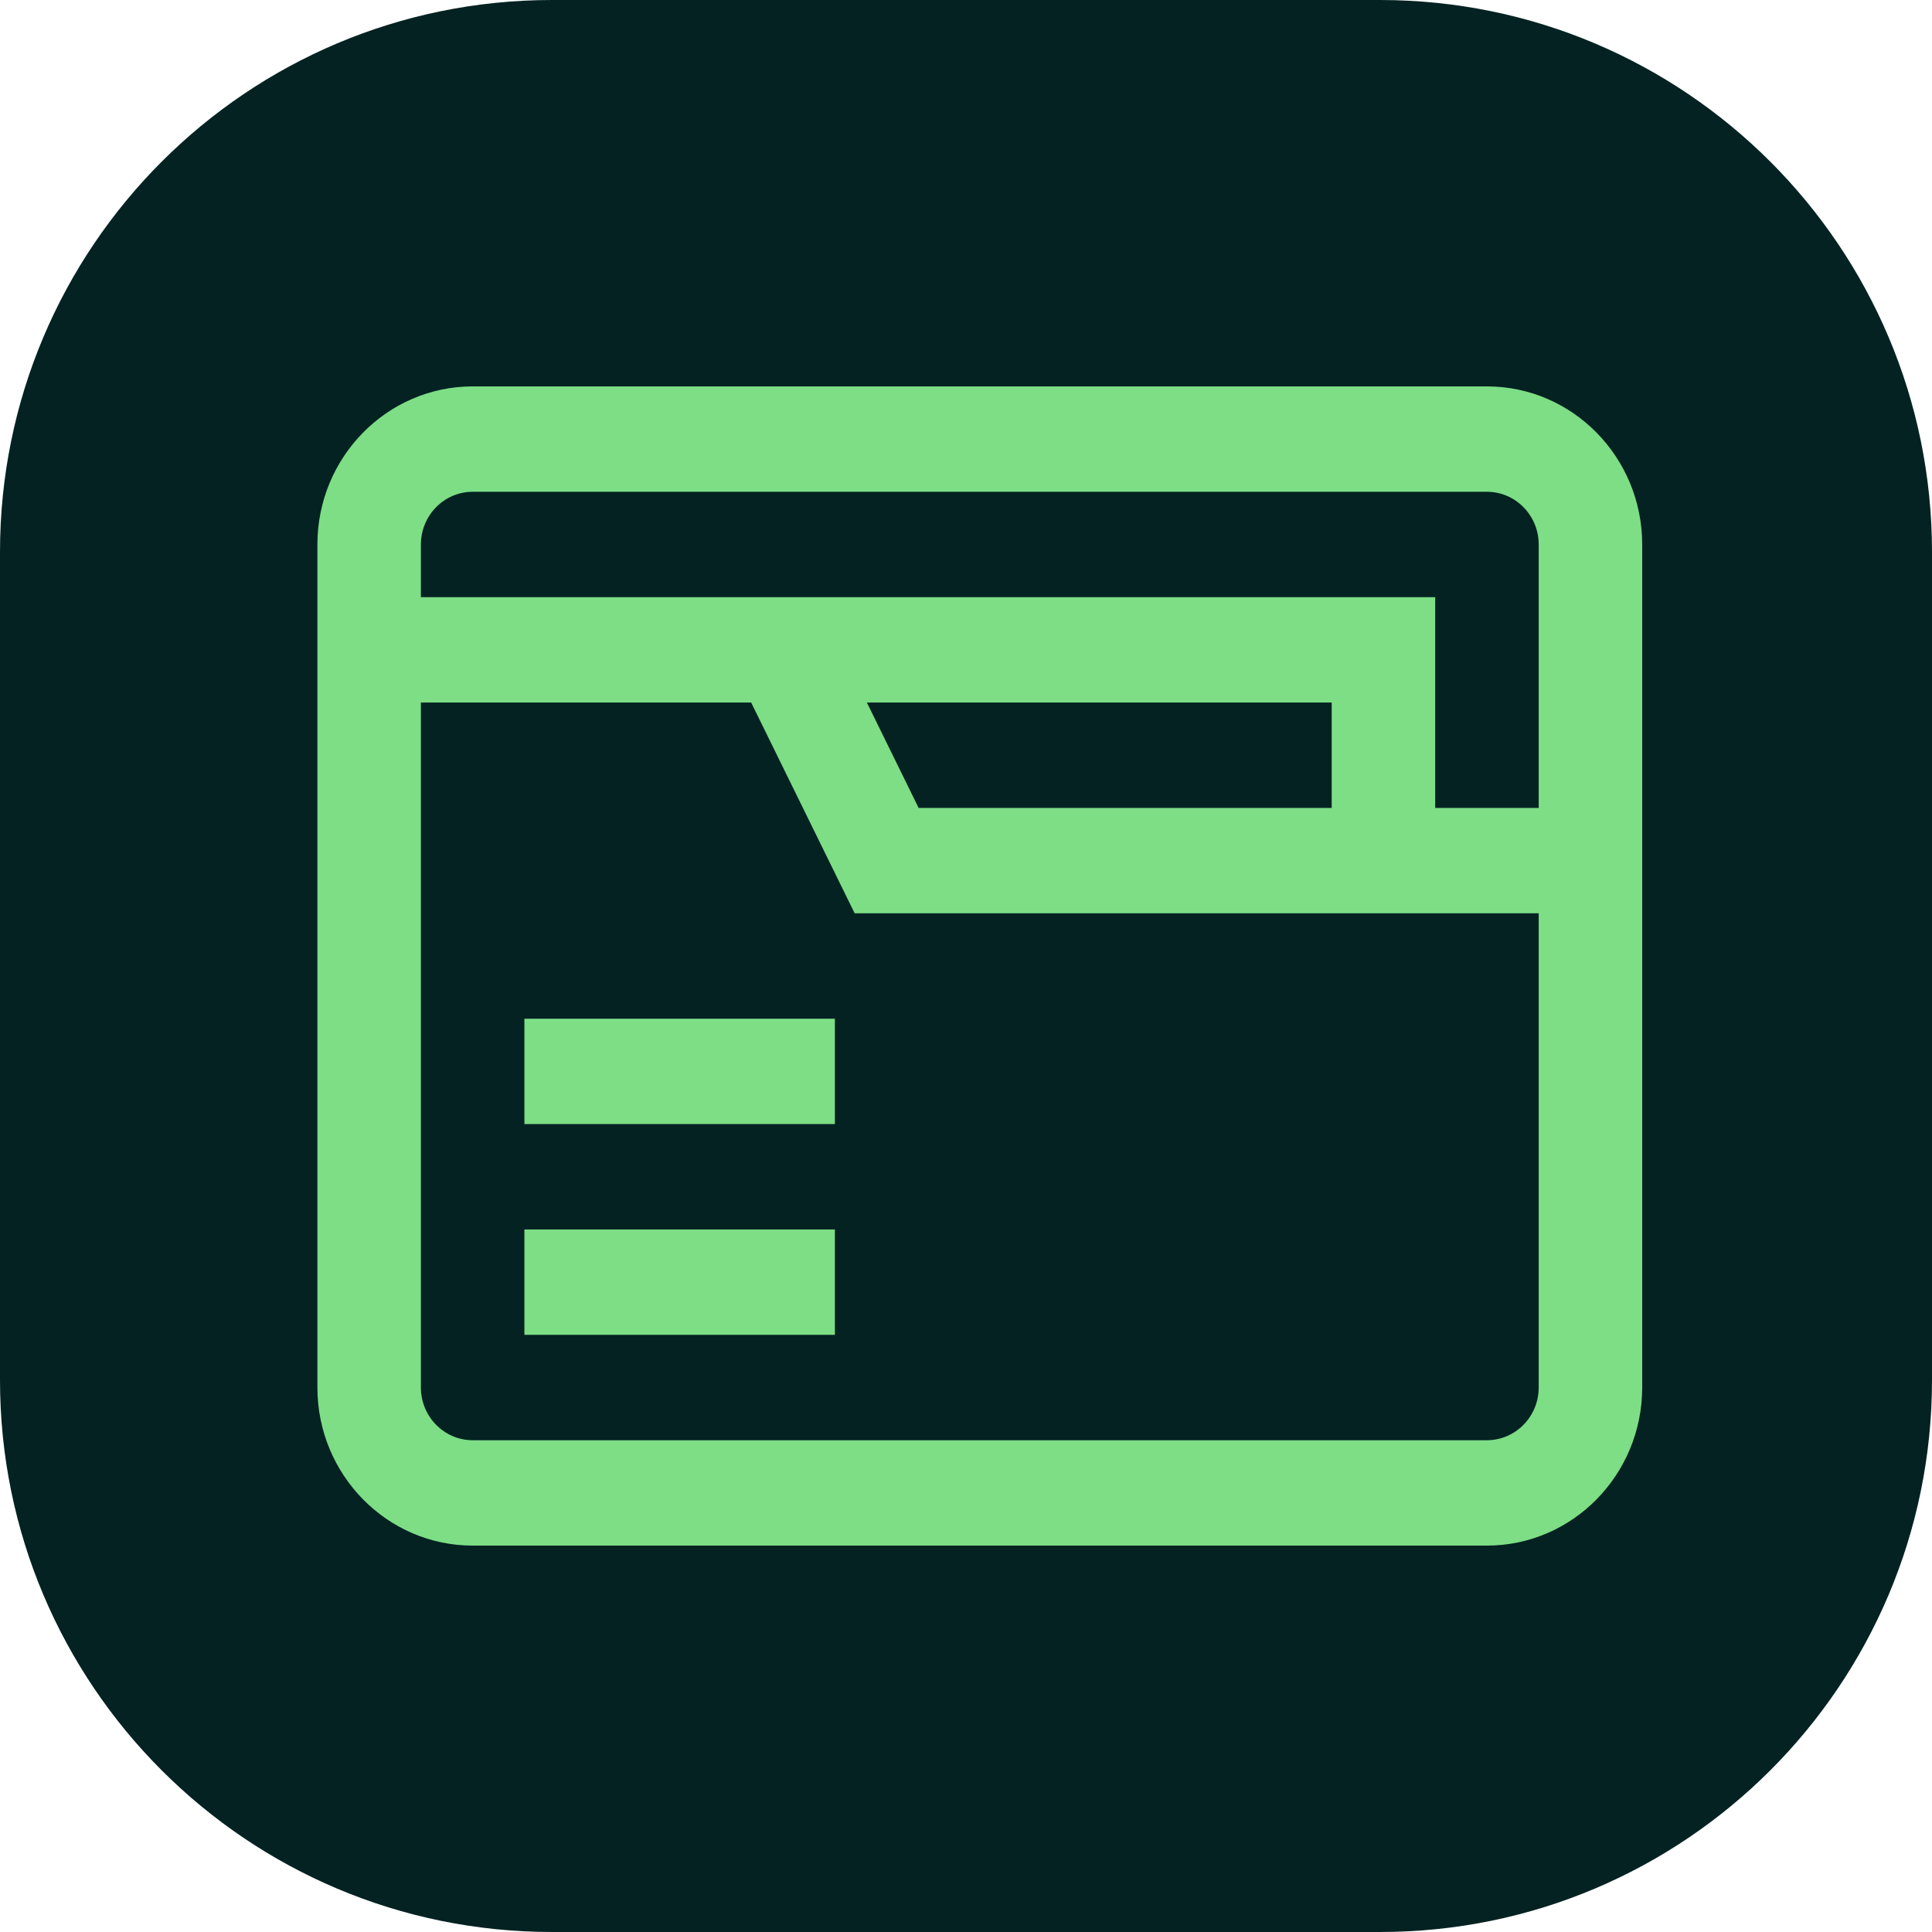 <svg xmlns="http://www.w3.org/2000/svg" width="863" height="863" viewBox="0 0 863 863" fill="none"><path d="M0 246.571C0 110.394 110.394 0 246.571 0H616.429C752.606 0 863 110.394 863 246.571V616.429C863 752.606 752.606 863 616.429 863H246.571C110.394 863 0 752.606 0 616.429V246.571Z" fill="#042222"></path><path d="M664.202 172.6H211.127C172.888 172.6 141.779 204.275 141.779 243.209V619.791C141.779 658.725 172.888 690.4 211.127 690.4H664.202C702.44 690.4 733.55 658.725 733.55 619.791V243.209C733.55 204.275 702.44 172.6 664.202 172.6ZM687.318 619.791C687.318 632.769 676.948 643.327 664.202 643.327H211.127C198.381 643.327 188.011 632.769 188.011 619.791V313.818H335.537L381.77 407.964H687.318V619.791ZM387.225 313.818H594.854V360.891H410.341L387.225 313.818ZM687.318 360.891H641.086V266.745H188.011V243.209C188.011 230.231 198.381 219.673 211.127 219.673H664.202C676.948 219.673 687.318 230.231 687.318 243.209V360.891ZM234.243 596.255H372.939V549.182H234.243V596.255ZM234.243 502.109H372.939V455.036H234.243V502.109Z" fill="#7DDE86"></path></svg>